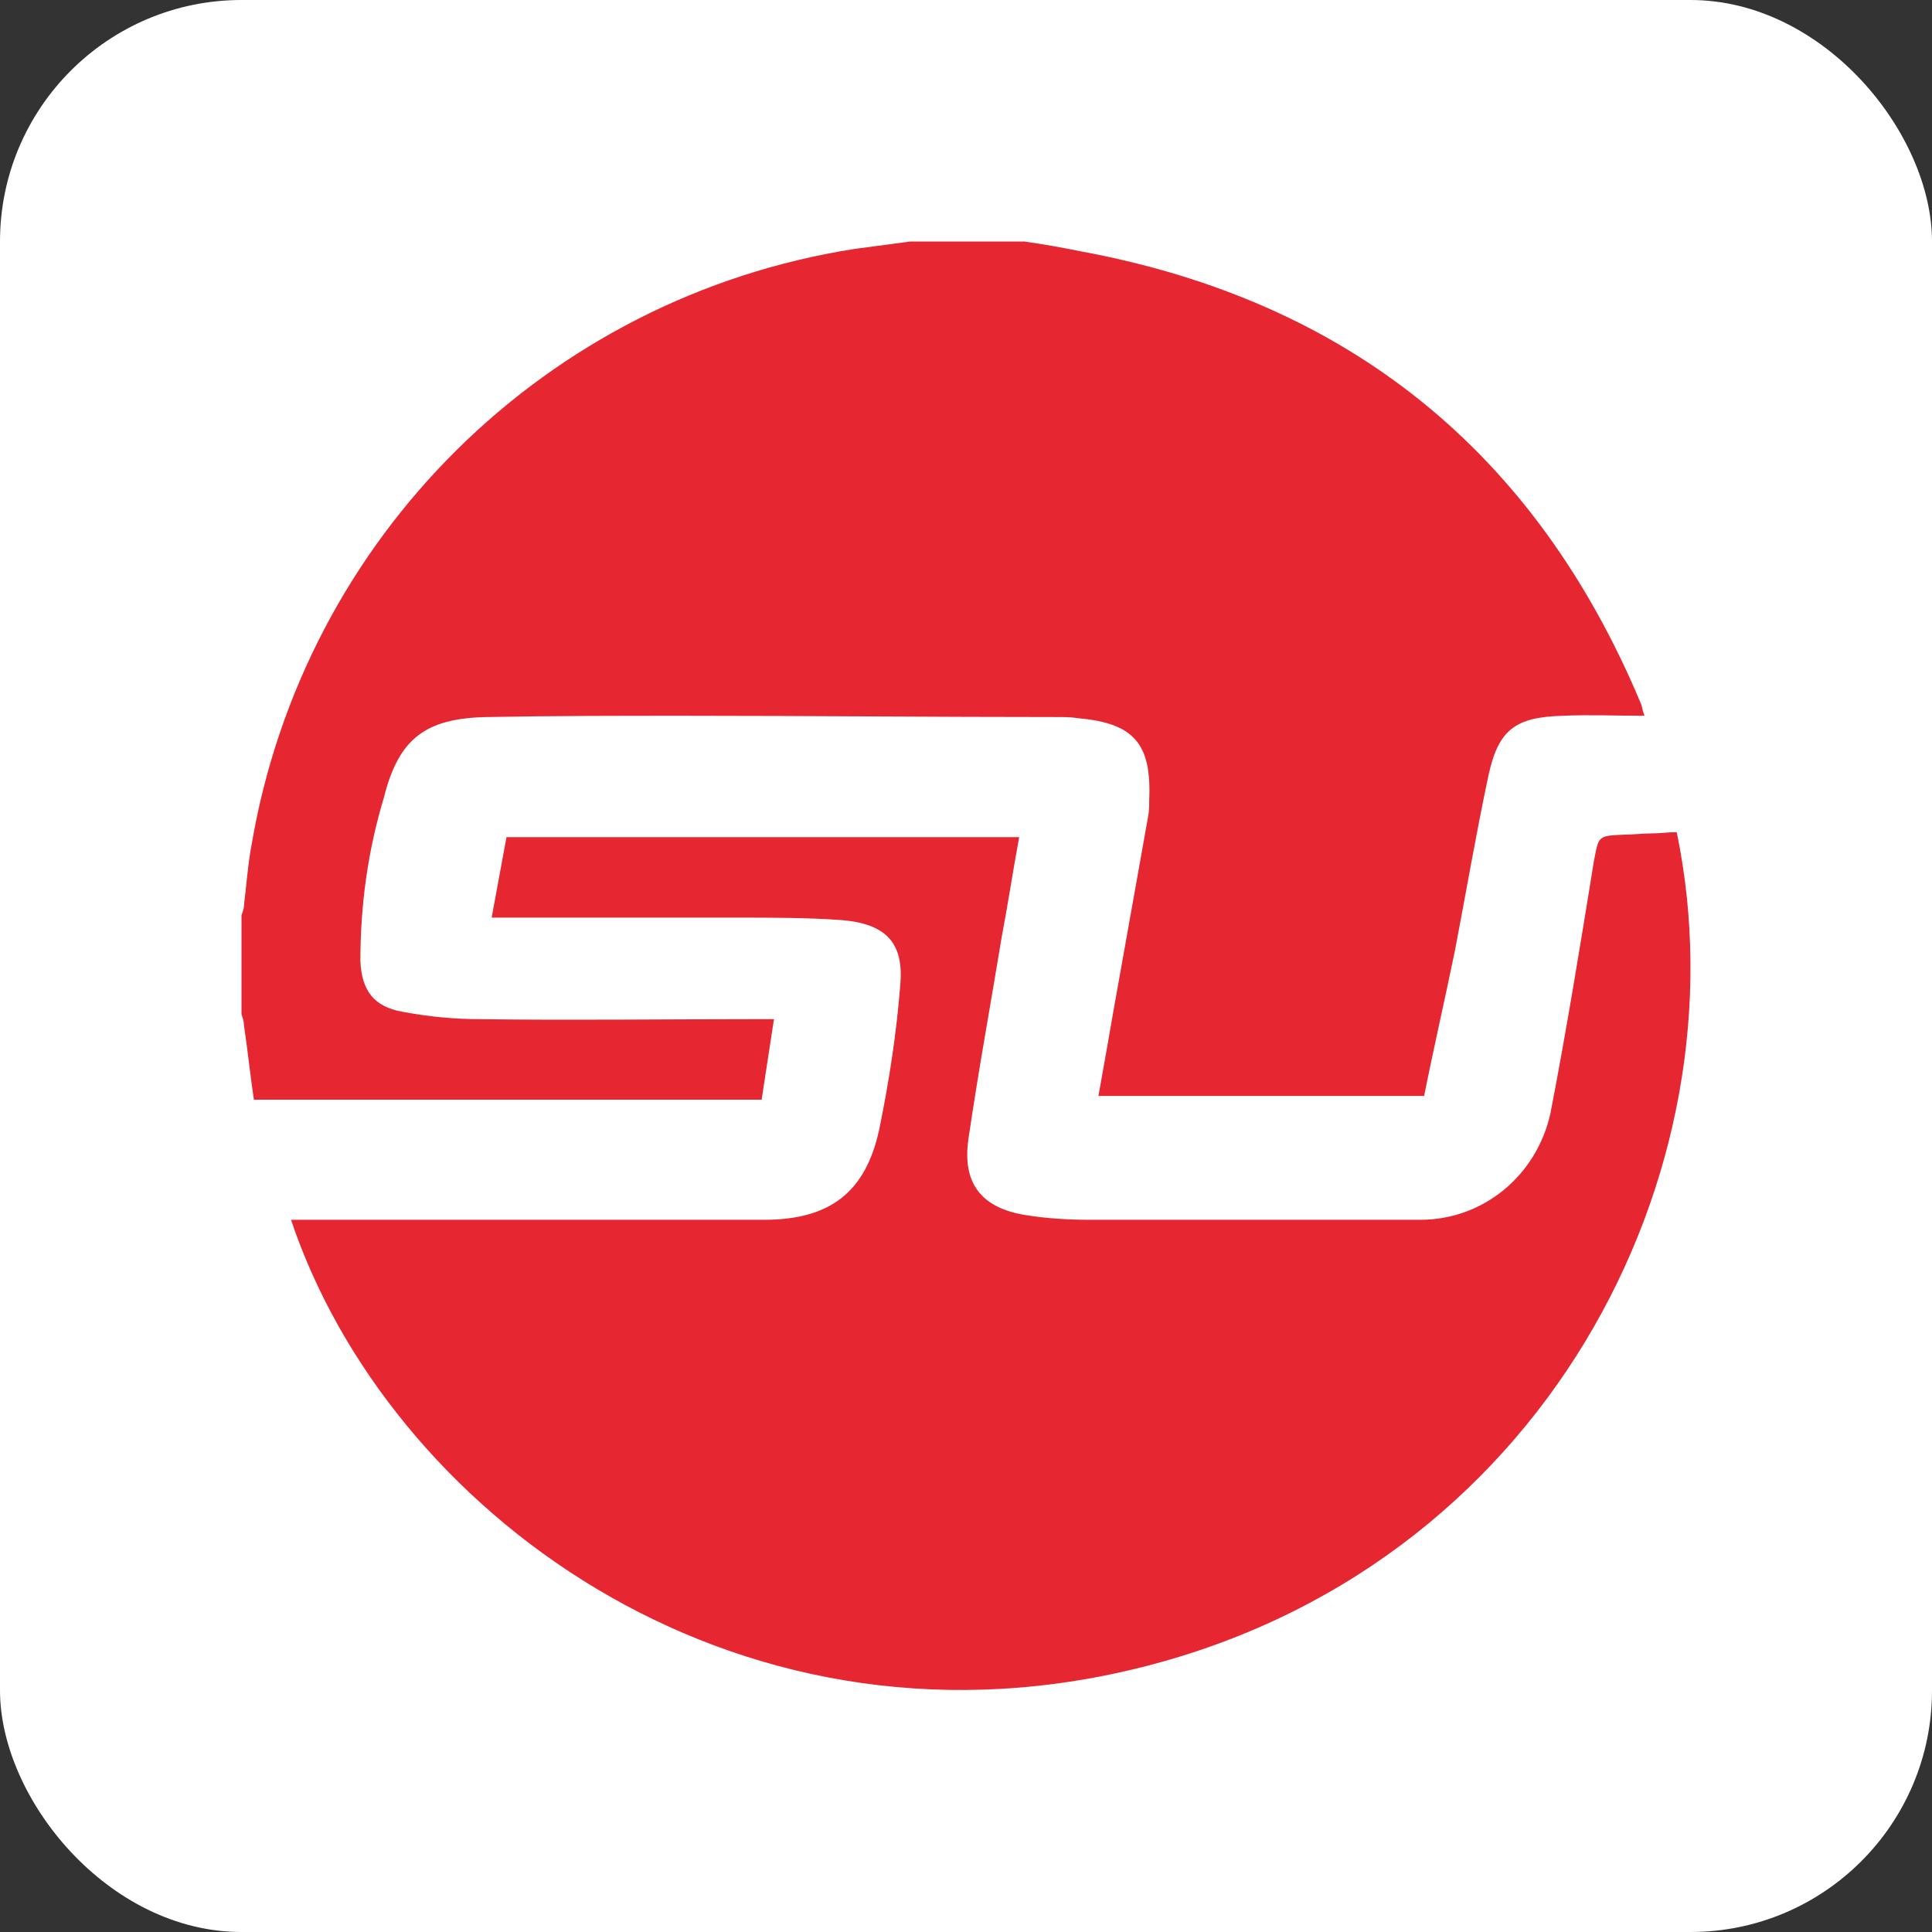 <?xml version="1.0" encoding="UTF-8"?>
<svg xmlns="http://www.w3.org/2000/svg" width="80" height="80" viewBox="0 0 80 80" fill="none">
  <rect x="0" y="0" width="80" height="80" fill="#333333" stroke="none"/>
  <g clip-path="url(#clip0_2376_46183)">
    <rect width="80" height="80" rx="10" fill="white"></rect>
    <path d="M10.512 45.535C10.666 46.253 10.819 47.022 11.076 47.843C11.383 48.868 11.691 49.74 12.05 50.509C24.357 51.894 36.663 53.278 49.021 54.663L64.558 50.099L66.712 44.612L68.096 36.767L69.481 34.511C69.378 33.741 69.173 32.921 68.916 31.998C68.66 31.126 68.404 30.306 68.096 29.588C63.84 28.562 59.635 27.537 55.379 26.46L28.356 24.409L16.255 28.87L12.05 36.972L10.512 45.535Z" fill="white"></path>
    <path d="M42.407 10C43.176 10.103 43.997 10.256 44.766 10.41C55.842 12.461 63.585 18.717 67.943 29.126C67.995 29.229 67.995 29.383 68.097 29.639C66.918 29.639 65.79 29.588 64.713 29.639C62.764 29.691 62.046 30.203 61.636 32.1C61.123 34.511 60.713 36.921 60.252 39.331C59.842 41.33 59.38 43.33 58.97 45.381H45.484C45.689 44.253 45.894 43.074 46.099 41.895L47.535 33.844C47.586 33.587 47.586 33.382 47.586 33.126C47.689 30.819 46.971 29.947 44.663 29.742C44.356 29.691 44.048 29.691 43.792 29.691C38.664 29.691 33.485 29.639 28.357 29.639C25.64 29.639 22.871 29.639 20.153 29.691C17.64 29.742 16.512 30.562 15.897 33.023C15.23 35.228 14.923 37.485 14.923 39.792C14.974 41.023 15.487 41.689 16.666 41.895C17.743 42.1 18.82 42.202 19.896 42.202C23.691 42.253 27.434 42.202 31.229 42.202H32.049L31.537 45.535H10.513C10.359 44.51 10.256 43.484 10.103 42.459C10.103 42.305 10.051 42.151 10 41.997V37.895C10.051 37.741 10.103 37.639 10.103 37.485C10.205 36.664 10.256 35.844 10.41 35.023C12.564 22.255 22.614 12.307 35.382 10.308L37.69 10H42.407Z" fill="#E62731"></path>
    <path d="M12.051 50.509H17.23C22.05 50.509 26.819 50.509 31.639 50.509C34.356 50.509 35.843 49.381 36.407 46.766C36.818 44.766 37.125 42.766 37.279 40.766C37.433 39.023 36.664 38.254 34.869 38.1C33.433 37.997 31.998 37.997 30.613 37.997C27.229 37.997 23.845 37.997 20.358 37.997L20.973 34.664H42.202C41.945 36.049 41.74 37.433 41.484 38.767C41.022 41.587 40.51 44.356 40.099 47.176C39.843 48.971 40.612 49.996 42.407 50.304C43.33 50.458 44.253 50.509 45.125 50.509C49.688 50.509 54.252 50.509 58.816 50.509C61.431 50.509 63.636 48.663 64.2 46.099C64.866 42.664 65.43 39.177 65.995 35.69C66.2 34.613 66.148 34.613 67.225 34.562C67.635 34.562 67.994 34.511 68.353 34.511C68.712 34.511 69.071 34.459 69.43 34.459C72.353 48.56 63.892 65.072 46.919 69.123C30.203 73.122 16.05 62.457 12.051 50.509Z" fill="#E62731"></path>
  </g>
  <defs>
    <clipPath id="clip0_2376_46183">
      <rect width="80" height="80" rx="10" fill="white"></rect>
    </clipPath>
  </defs>
</svg>
